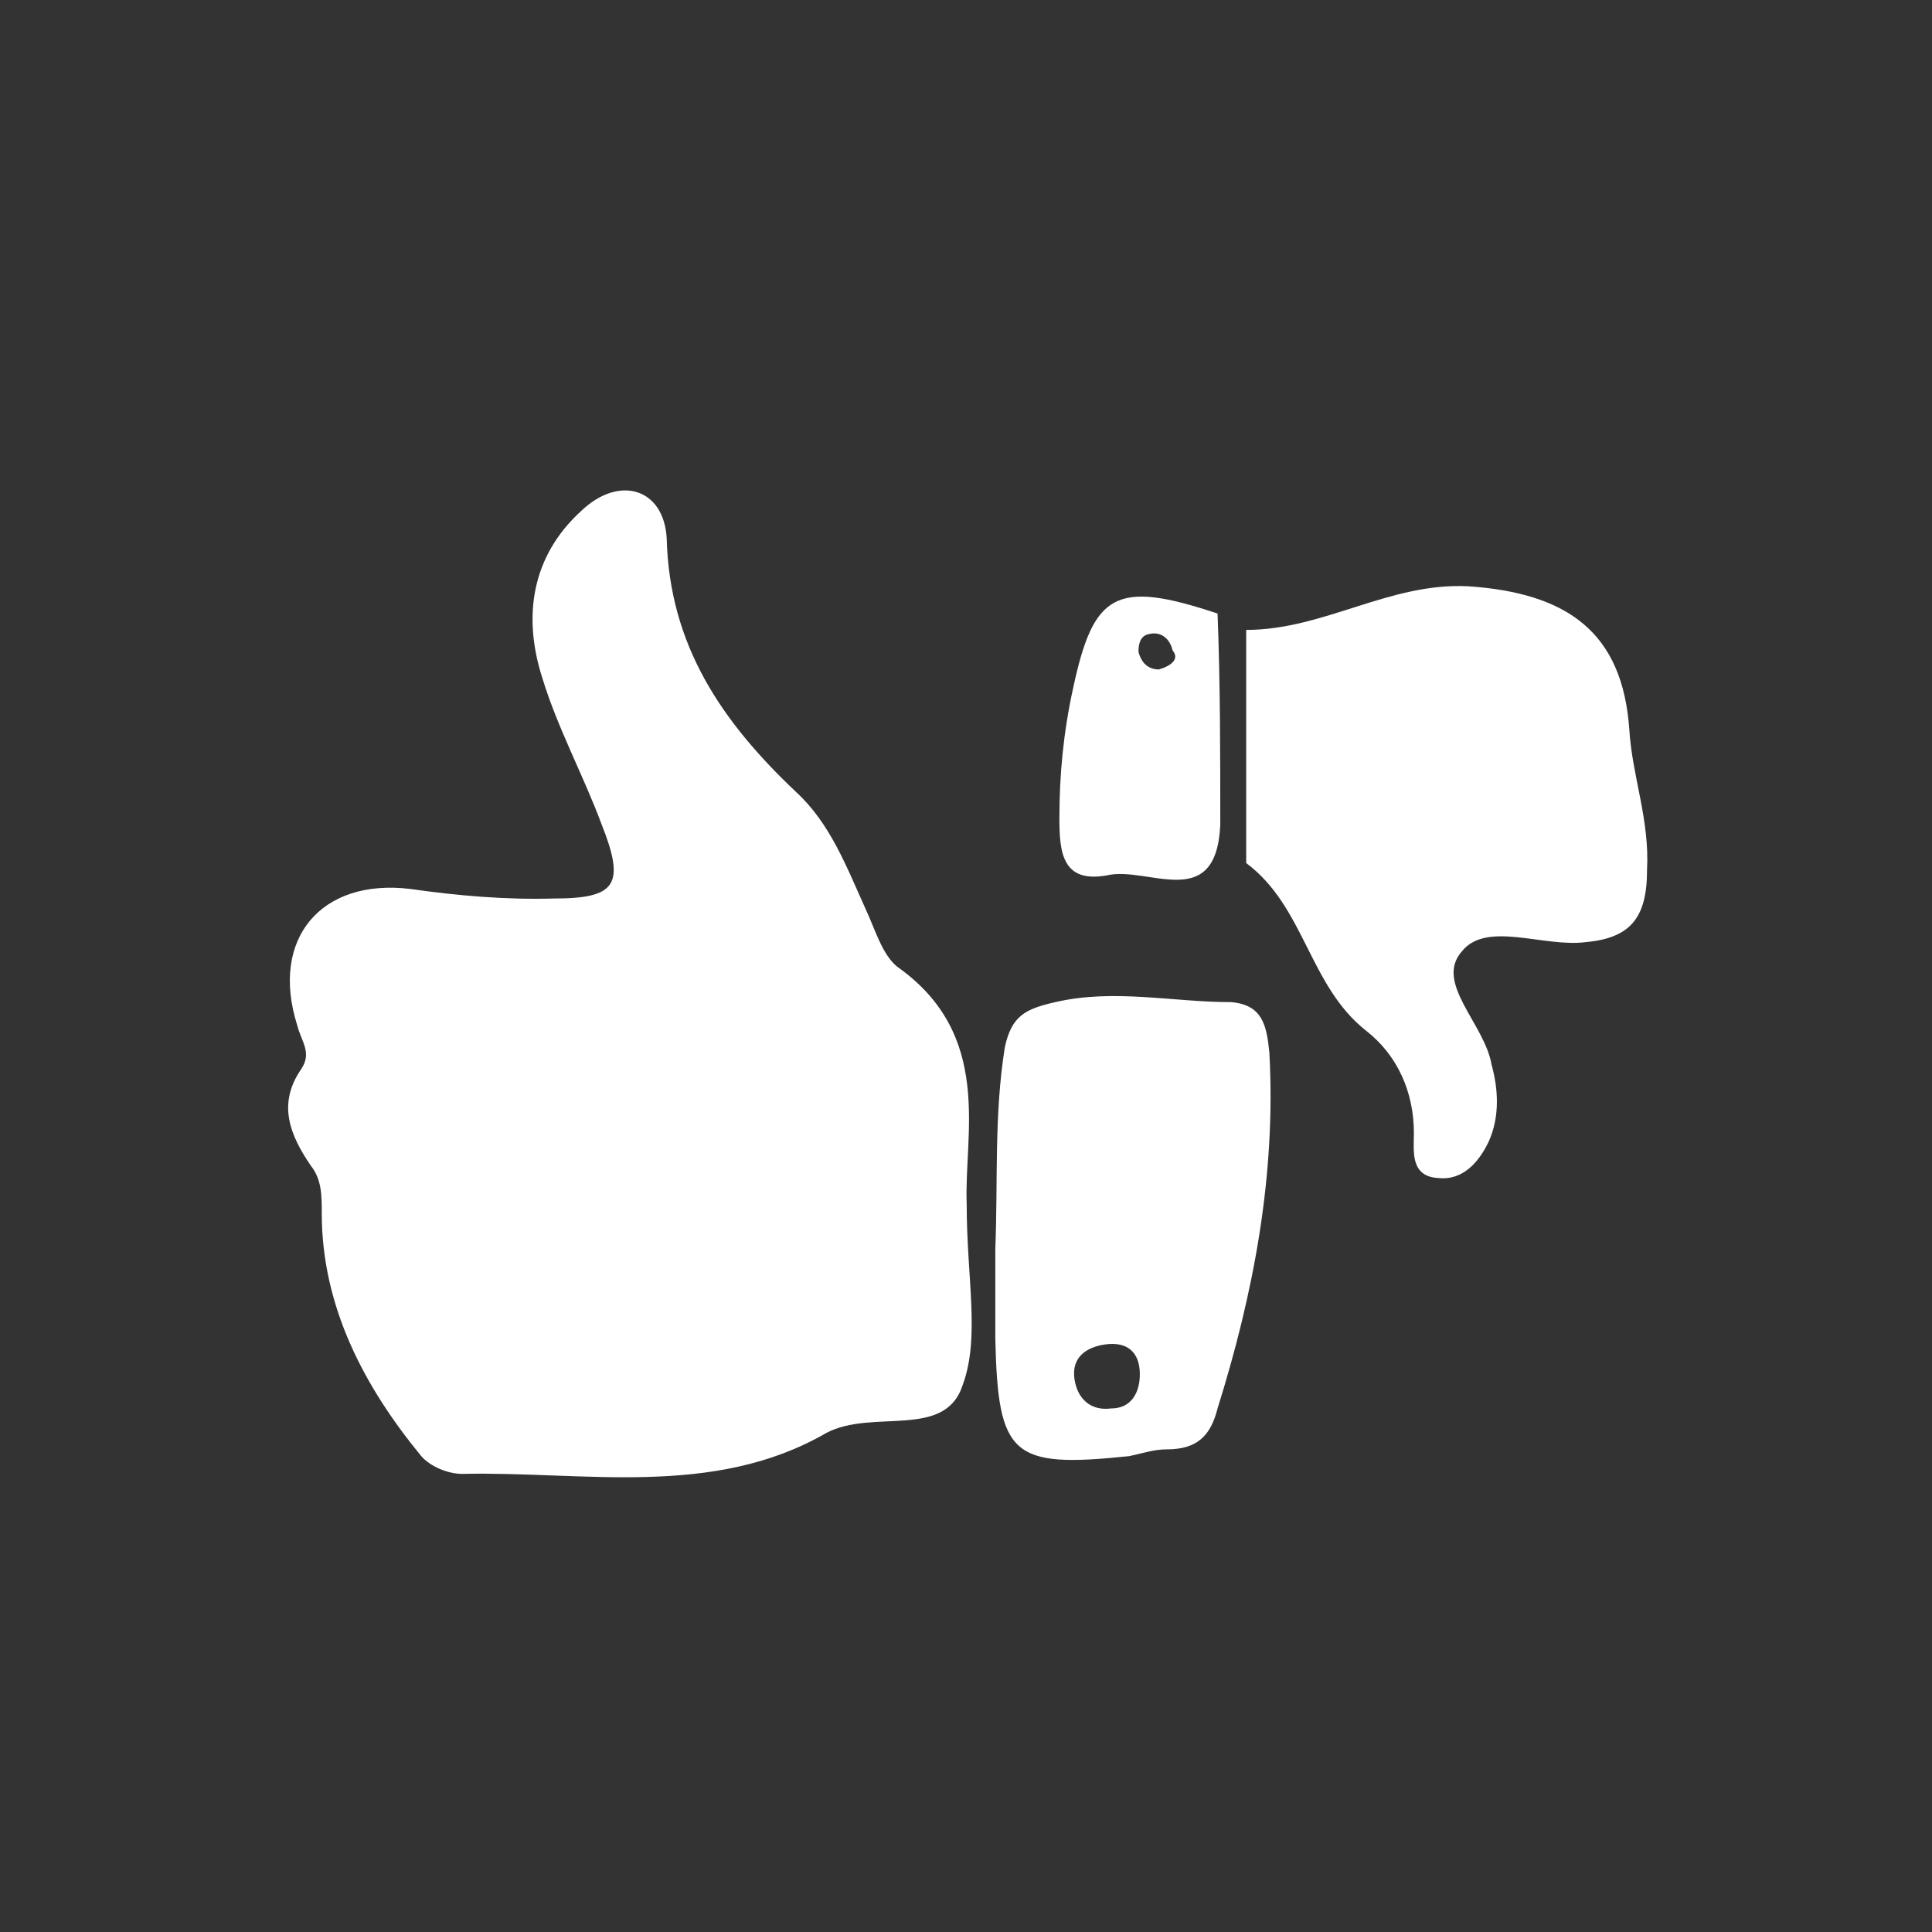 <?xml version="1.0" encoding="utf-8"?>
<!-- Generator: Adobe Illustrator 19.0.0, SVG Export Plug-In . SVG Version: 6.00 Build 0)  -->
<svg version="1.1" id="Vrstva_1" xmlns="http://www.w3.org/2000/svg" xmlns:xlink="http://www.w3.org/1999/xlink" x="0px" y="0px"
	 viewBox="0 0 141.7 141.7" style="enable-background:new 0 0 141.7 141.7;" xml:space="preserve">
<rect x="0" y="0" width="141.7" height="141.7" fill="#333333" stroke="none"/>
<style type="text/css">
	.st0{fill:#FFFFFF;}
</style>
<g id="Vrstva_18">
	<path id="XMLID_258_" class="st0" d="M70.9,88.3c0,5.5,1,9.8-0.3,13.3c-1.3,4-6.6,1.7-10,3.5c-8.3,4.8-17.8,2.8-26.7,3
		c-1,0-2.3-0.5-3-1.3c-4.2-5.1-7.3-11-7.3-17.8c0-1.3,0-2.5-0.8-3.5c-1.5-2.2-2.5-4.5-0.7-7.1c0.8-1.2,0-2-0.3-3.2
		c-2-6.3,1.7-10.8,8.3-10c3.5,0.5,7,0.8,10.5,0.7c4.6,0,5.3-1,3.5-5.5c-1.3-3.5-3.2-7-4.3-10.6c-1.5-4.6-0.8-9,2.8-12.3
		c2.8-2.7,6.1-1.7,6.3,2c0.2,7.8,4,13.4,9.5,18.6c2.5,2.3,3.7,5.5,5.1,8.6c0.7,1.5,1.2,3.3,2.3,4.2C72.9,75.9,70.7,83.2,70.9,88.3z"
		/>
	<path id="XMLID_255_" class="st0" d="M93.1,77.2c-0.2-2-0.5-3.5-2.8-3.7c-4.3,0-8.6-1-12.9,0c-2.2,0.5-3.2,1-3.7,3.3
		c-0.8,5-0.5,9.8-0.7,14.8c0,2.2,0,4.5,0,6.6c0.2,8.6,1.2,9.5,9.8,8.6c1-0.2,1.8-0.5,2.8-0.5c2.2,0,3.2-1,3.7-3
		C91.9,95,93.6,86.3,93.1,77.2z M81.5,103.3c-1.5,0.2-2.5-0.7-2.7-2.2c-0.2-1.5,0.8-2.3,2.3-2.5c1.5-0.2,2.5,0.5,2.5,2.2
		C83.6,102.1,83,103.3,81.5,103.3z"/>
	<path id="XMLID_252_" class="st0" d="M89.3,45L89.3,45L89.3,45c-7.5-2.5-9.1-1.5-10.6,5.5c-0.7,3.2-1,6.3-1,9.5
		c0,2.5,0.2,4.8,3.5,4.2c3-0.7,8,2.8,8.3-3.7C89.5,55.3,89.5,50.1,89.3,45z M85,49.1c-0.8,0-1.3-0.5-1.5-1.3c0-0.7,0.2-1.2,0.8-1.3
		c0.8-0.2,1.5,0.3,1.7,1.2C86.5,48.3,86,48.8,85,49.1z"/>
	<path id="XMLID_251_" class="st0" d="M119.5,53.5c-0.5-7.1-4.5-10-11.8-10.5c-5.8-0.3-10.6,3.2-16.3,3.2l0,0c0,5.6,0,11.3,0,17.1
		l0,0c4.3,3.2,4.6,9,8.8,12.3c2.3,1.8,3.5,4.5,3.5,7.5c0,1.3-0.3,3.2,1.8,3.3c1.8,0.2,3-1.2,3.7-2.7c0.8-1.8,0.7-3.8,0.2-5.6
		c-0.5-3-4.2-6-2.2-8.3c1.8-2.3,6-0.3,9.1-0.7c3.3-0.3,4.5-1.8,4.5-5.3C121,60.1,119.7,56.9,119.5,53.5z"/>
</g>
</svg>

